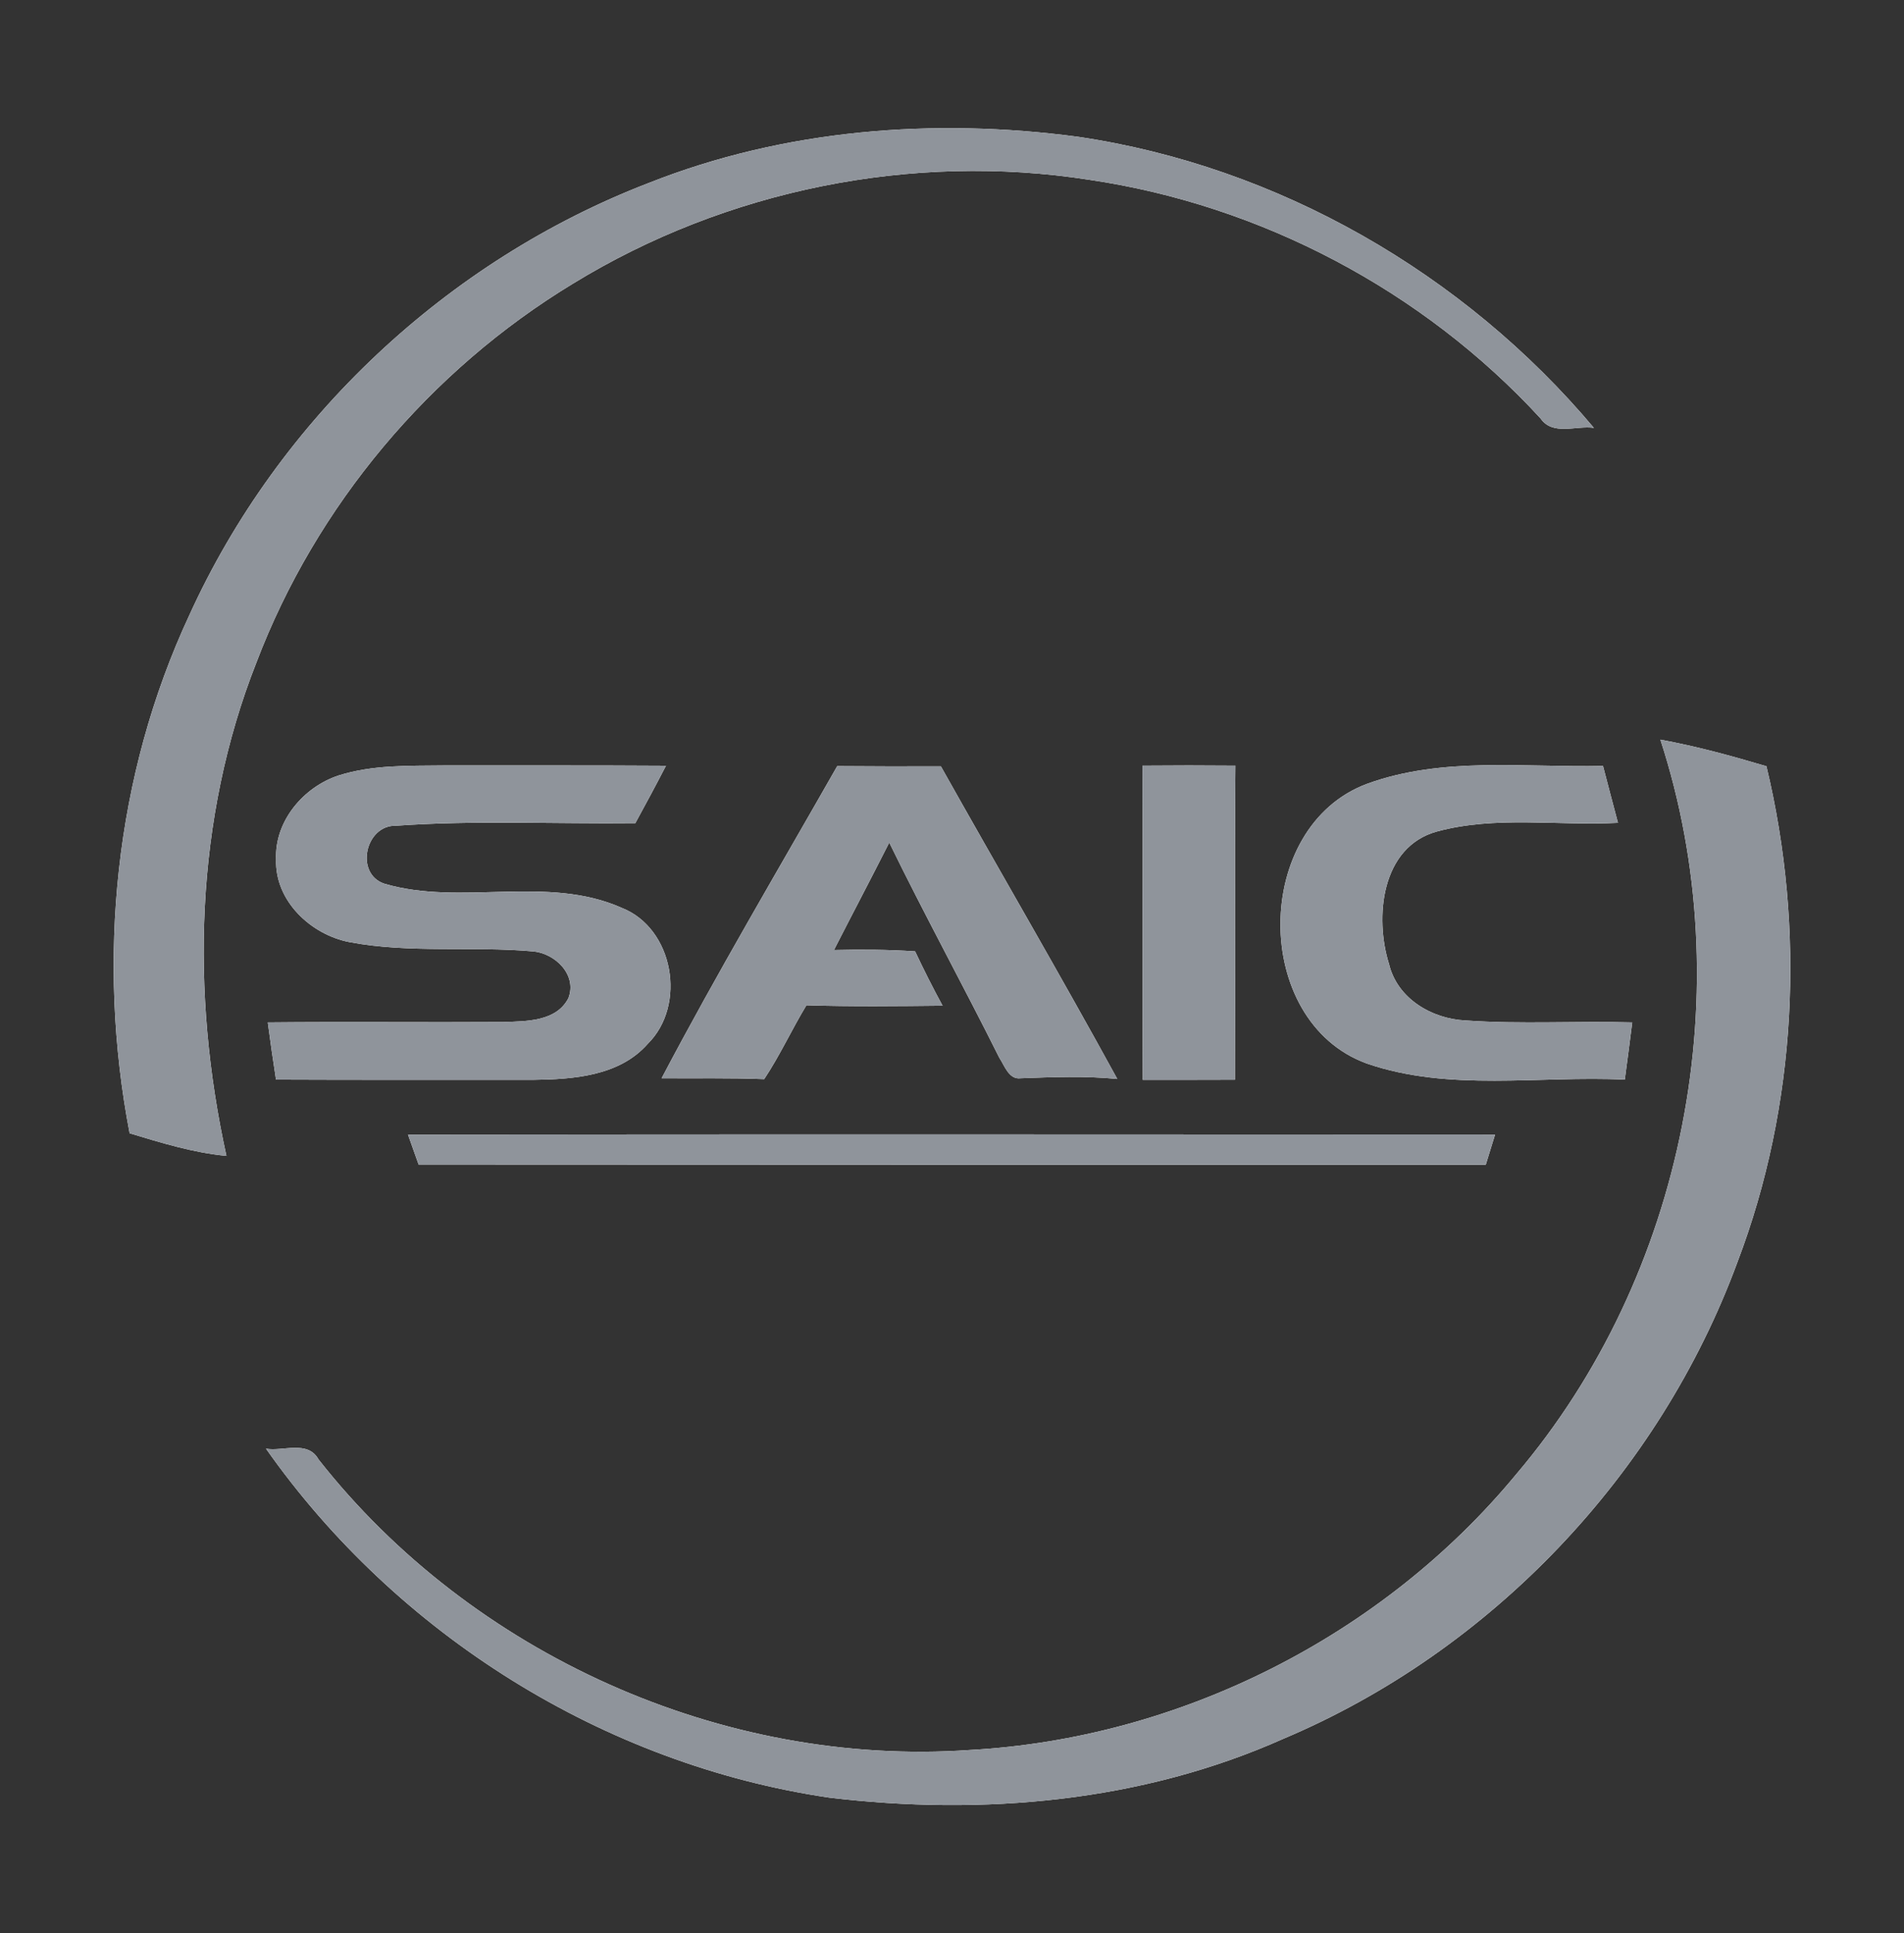 <svg width="67" height="68" viewBox="0 0 67 68" fill="none" xmlns="http://www.w3.org/2000/svg">
<rect x="0" y="0" width="67" height="68" fill="#333333" stroke="none"/>
<mask id="mask0_2002_847" style="mask-type:luminance" maskUnits="userSpaceOnUse" x="0" y="0" width="67" height="68">
<path d="M0.472 0.972H66.528V67.028H0.472V0.972Z" fill="white"/>
</mask>
<g mask="url(#mask0_2002_847)">
<path d="M22.821 6.439C15.742 9.163 9.806 14.725 6.664 21.634C4.028 27.28 3.393 33.77 4.561 39.862C5.681 40.2 6.8 40.546 7.968 40.657C6.706 34.924 6.852 28.811 9.021 23.308C11.121 17.787 15.121 13.03 20.171 9.972C25.545 6.68 32.097 5.351 38.329 6.324C44.373 7.213 50.072 10.219 54.208 14.715C54.64 15.342 55.467 14.959 56.087 15.05C51.515 9.613 44.969 5.846 37.925 4.81C32.861 4.137 27.595 4.545 22.821 6.439Z" fill="white"/>
<path d="M58.427 26.017C61.28 34.767 59.303 44.86 53.343 51.869C48.638 57.557 41.503 61.149 34.134 61.554C25.43 62.164 16.593 58.185 11.208 51.332C10.828 50.649 9.963 51.06 9.36 50.956C13.967 57.498 21.262 62.07 29.189 63.231C34.577 63.873 40.171 63.388 45.161 61.16C52.485 58.07 58.389 51.852 61.137 44.399C63.24 38.872 63.536 32.685 62.159 26.952C60.928 26.586 59.69 26.247 58.427 26.017Z" fill="white"/>
<path d="M40.202 26.931C40.216 30.614 40.195 34.3 40.213 37.983C41.294 37.983 42.375 37.983 43.456 37.979C43.473 34.296 43.442 30.614 43.473 26.931C42.382 26.921 41.29 26.921 40.202 26.931Z" fill="white"/>
<path d="M11.916 27.276C10.678 27.681 9.656 28.887 9.715 30.23C9.667 31.688 10.94 32.88 12.303 33.139C14.427 33.539 16.603 33.275 18.741 33.463C19.522 33.522 20.317 34.282 20.003 35.105C19.581 35.935 18.521 35.921 17.719 35.949C14.954 35.967 12.188 35.935 9.423 35.963C9.513 36.633 9.607 37.306 9.712 37.975C12.725 37.989 15.742 37.979 18.755 37.983C20.171 37.965 21.796 37.853 22.797 36.713C24.171 35.353 23.707 32.654 21.883 31.935C19.243 30.76 16.233 31.88 13.527 31.084C12.477 30.736 12.851 29.013 13.939 29.044C16.739 28.846 19.553 28.985 22.357 28.954C22.723 28.284 23.086 27.611 23.435 26.934C20.826 26.917 18.218 26.927 15.609 26.924C14.375 26.938 13.105 26.899 11.916 27.276Z" fill="white"/>
<path d="M23.281 37.927C24.485 37.937 25.688 37.909 26.891 37.958C27.445 37.125 27.86 36.214 28.377 35.36C29.974 35.409 31.571 35.391 33.168 35.374C32.826 34.746 32.505 34.108 32.202 33.463C31.25 33.4 30.298 33.393 29.346 33.417C29.991 32.155 30.654 30.9 31.292 29.637C32.537 32.187 33.9 34.673 35.166 37.208C35.348 37.48 35.501 37.983 35.916 37.927C37.05 37.885 38.183 37.84 39.316 37.951C37.294 34.258 35.17 30.624 33.109 26.955C31.892 26.959 30.675 26.959 29.461 26.948C27.383 30.596 25.238 34.213 23.281 37.927Z" fill="white"/>
<path d="M48.108 27.569C44.063 29.069 44.024 35.918 48.091 37.407C51.006 38.411 54.155 37.829 57.175 37.975C57.266 37.306 57.353 36.633 57.437 35.963C55.484 35.907 53.521 36.033 51.571 35.894C50.382 35.838 49.168 35.123 48.879 33.909C48.363 32.267 48.603 29.791 50.556 29.25C52.628 28.685 54.814 29.055 56.935 28.943C56.757 28.277 56.583 27.608 56.408 26.941C53.646 27.004 50.762 26.603 48.108 27.569Z" fill="white"/>
<path d="M14.357 39.911C14.448 40.173 14.636 40.699 14.73 40.961C27.247 40.971 39.766 40.968 52.283 40.968C52.391 40.612 52.502 40.26 52.61 39.908C39.857 39.904 27.107 39.894 14.357 39.911Z" fill="white"/>
<path d="M22.821 6.439C27.595 4.545 32.861 4.137 37.925 4.81C44.969 5.846 51.515 9.613 56.087 15.05C55.467 14.959 54.64 15.342 54.208 14.715C50.072 10.219 44.373 7.213 38.329 6.324C32.097 5.351 25.545 6.68 20.171 9.972C15.121 13.03 11.121 17.787 9.021 23.308C6.852 28.811 6.706 34.924 7.968 40.657C6.8 40.546 5.681 40.2 4.561 39.862C3.393 33.77 4.028 27.28 6.664 21.634C9.806 14.725 15.742 9.163 22.821 6.439Z" fill="#8F949B"/>
<path d="M58.427 26.017C59.69 26.247 60.928 26.586 62.159 26.952C63.536 32.685 63.24 38.872 61.137 44.399C58.389 51.852 52.485 58.07 45.161 61.16C40.171 63.388 34.577 63.873 29.189 63.231C21.262 62.07 13.967 57.498 9.36 50.956C9.963 51.06 10.828 50.649 11.208 51.332C16.593 58.185 25.43 62.164 34.134 61.554C41.503 61.149 48.638 57.557 53.343 51.869C59.303 44.86 61.28 34.767 58.427 26.017Z" fill="#8F949B"/>
<path d="M40.202 26.931C41.29 26.921 42.382 26.921 43.473 26.931C43.442 30.614 43.473 34.296 43.456 37.979C42.375 37.983 41.294 37.983 40.213 37.983C40.195 34.3 40.216 30.614 40.202 26.931Z" fill="#8F949B"/>
<path d="M11.916 27.276C13.105 26.899 14.375 26.938 15.609 26.924C18.218 26.927 20.826 26.917 23.435 26.934C23.086 27.611 22.723 28.284 22.357 28.954C19.553 28.985 16.739 28.846 13.939 29.044C12.851 29.013 12.477 30.736 13.527 31.084C16.233 31.88 19.243 30.76 21.883 31.935C23.707 32.654 24.171 35.353 22.797 36.713C21.796 37.853 20.171 37.965 18.755 37.983C15.742 37.979 12.725 37.989 9.712 37.975C9.607 37.306 9.513 36.633 9.423 35.963C12.188 35.935 14.954 35.967 17.719 35.949C18.521 35.921 19.581 35.935 20.003 35.105C20.317 34.282 19.522 33.522 18.741 33.463C16.603 33.275 14.427 33.539 12.303 33.139C10.94 32.88 9.667 31.688 9.715 30.23C9.656 28.887 10.678 27.681 11.916 27.276Z" fill="#8F949B"/>
<path d="M23.281 37.927C25.238 34.213 27.383 30.596 29.461 26.948C30.675 26.959 31.892 26.959 33.109 26.955C35.17 30.624 37.294 34.258 39.316 37.951C38.183 37.84 37.05 37.885 35.916 37.927C35.501 37.983 35.348 37.48 35.166 37.208C33.9 34.673 32.537 32.187 31.292 29.637C30.654 30.9 29.991 32.155 29.346 33.417C30.298 33.393 31.25 33.4 32.202 33.463C32.505 34.108 32.826 34.746 33.168 35.374C31.571 35.391 29.974 35.409 28.377 35.36C27.86 36.214 27.445 37.125 26.891 37.958C25.688 37.909 24.485 37.937 23.281 37.927Z" fill="#8F949B"/>
<path d="M48.108 27.569C50.762 26.603 53.646 27.004 56.408 26.941C56.583 27.608 56.757 28.277 56.935 28.943C54.814 29.055 52.628 28.685 50.556 29.25C48.603 29.791 48.363 32.267 48.879 33.909C49.168 35.123 50.382 35.838 51.571 35.894C53.521 36.033 55.484 35.907 57.437 35.963C57.353 36.633 57.266 37.306 57.175 37.975C54.155 37.829 51.006 38.411 48.091 37.407C44.024 35.918 44.063 29.069 48.108 27.569Z" fill="#8F949B"/>
<path d="M14.357 39.911C27.107 39.894 39.857 39.904 52.61 39.908C52.502 40.26 52.391 40.612 52.283 40.968C39.766 40.968 27.247 40.971 14.73 40.961C14.636 40.699 14.448 40.173 14.357 39.911Z" fill="#8F949B"/>
</g>
</svg>
